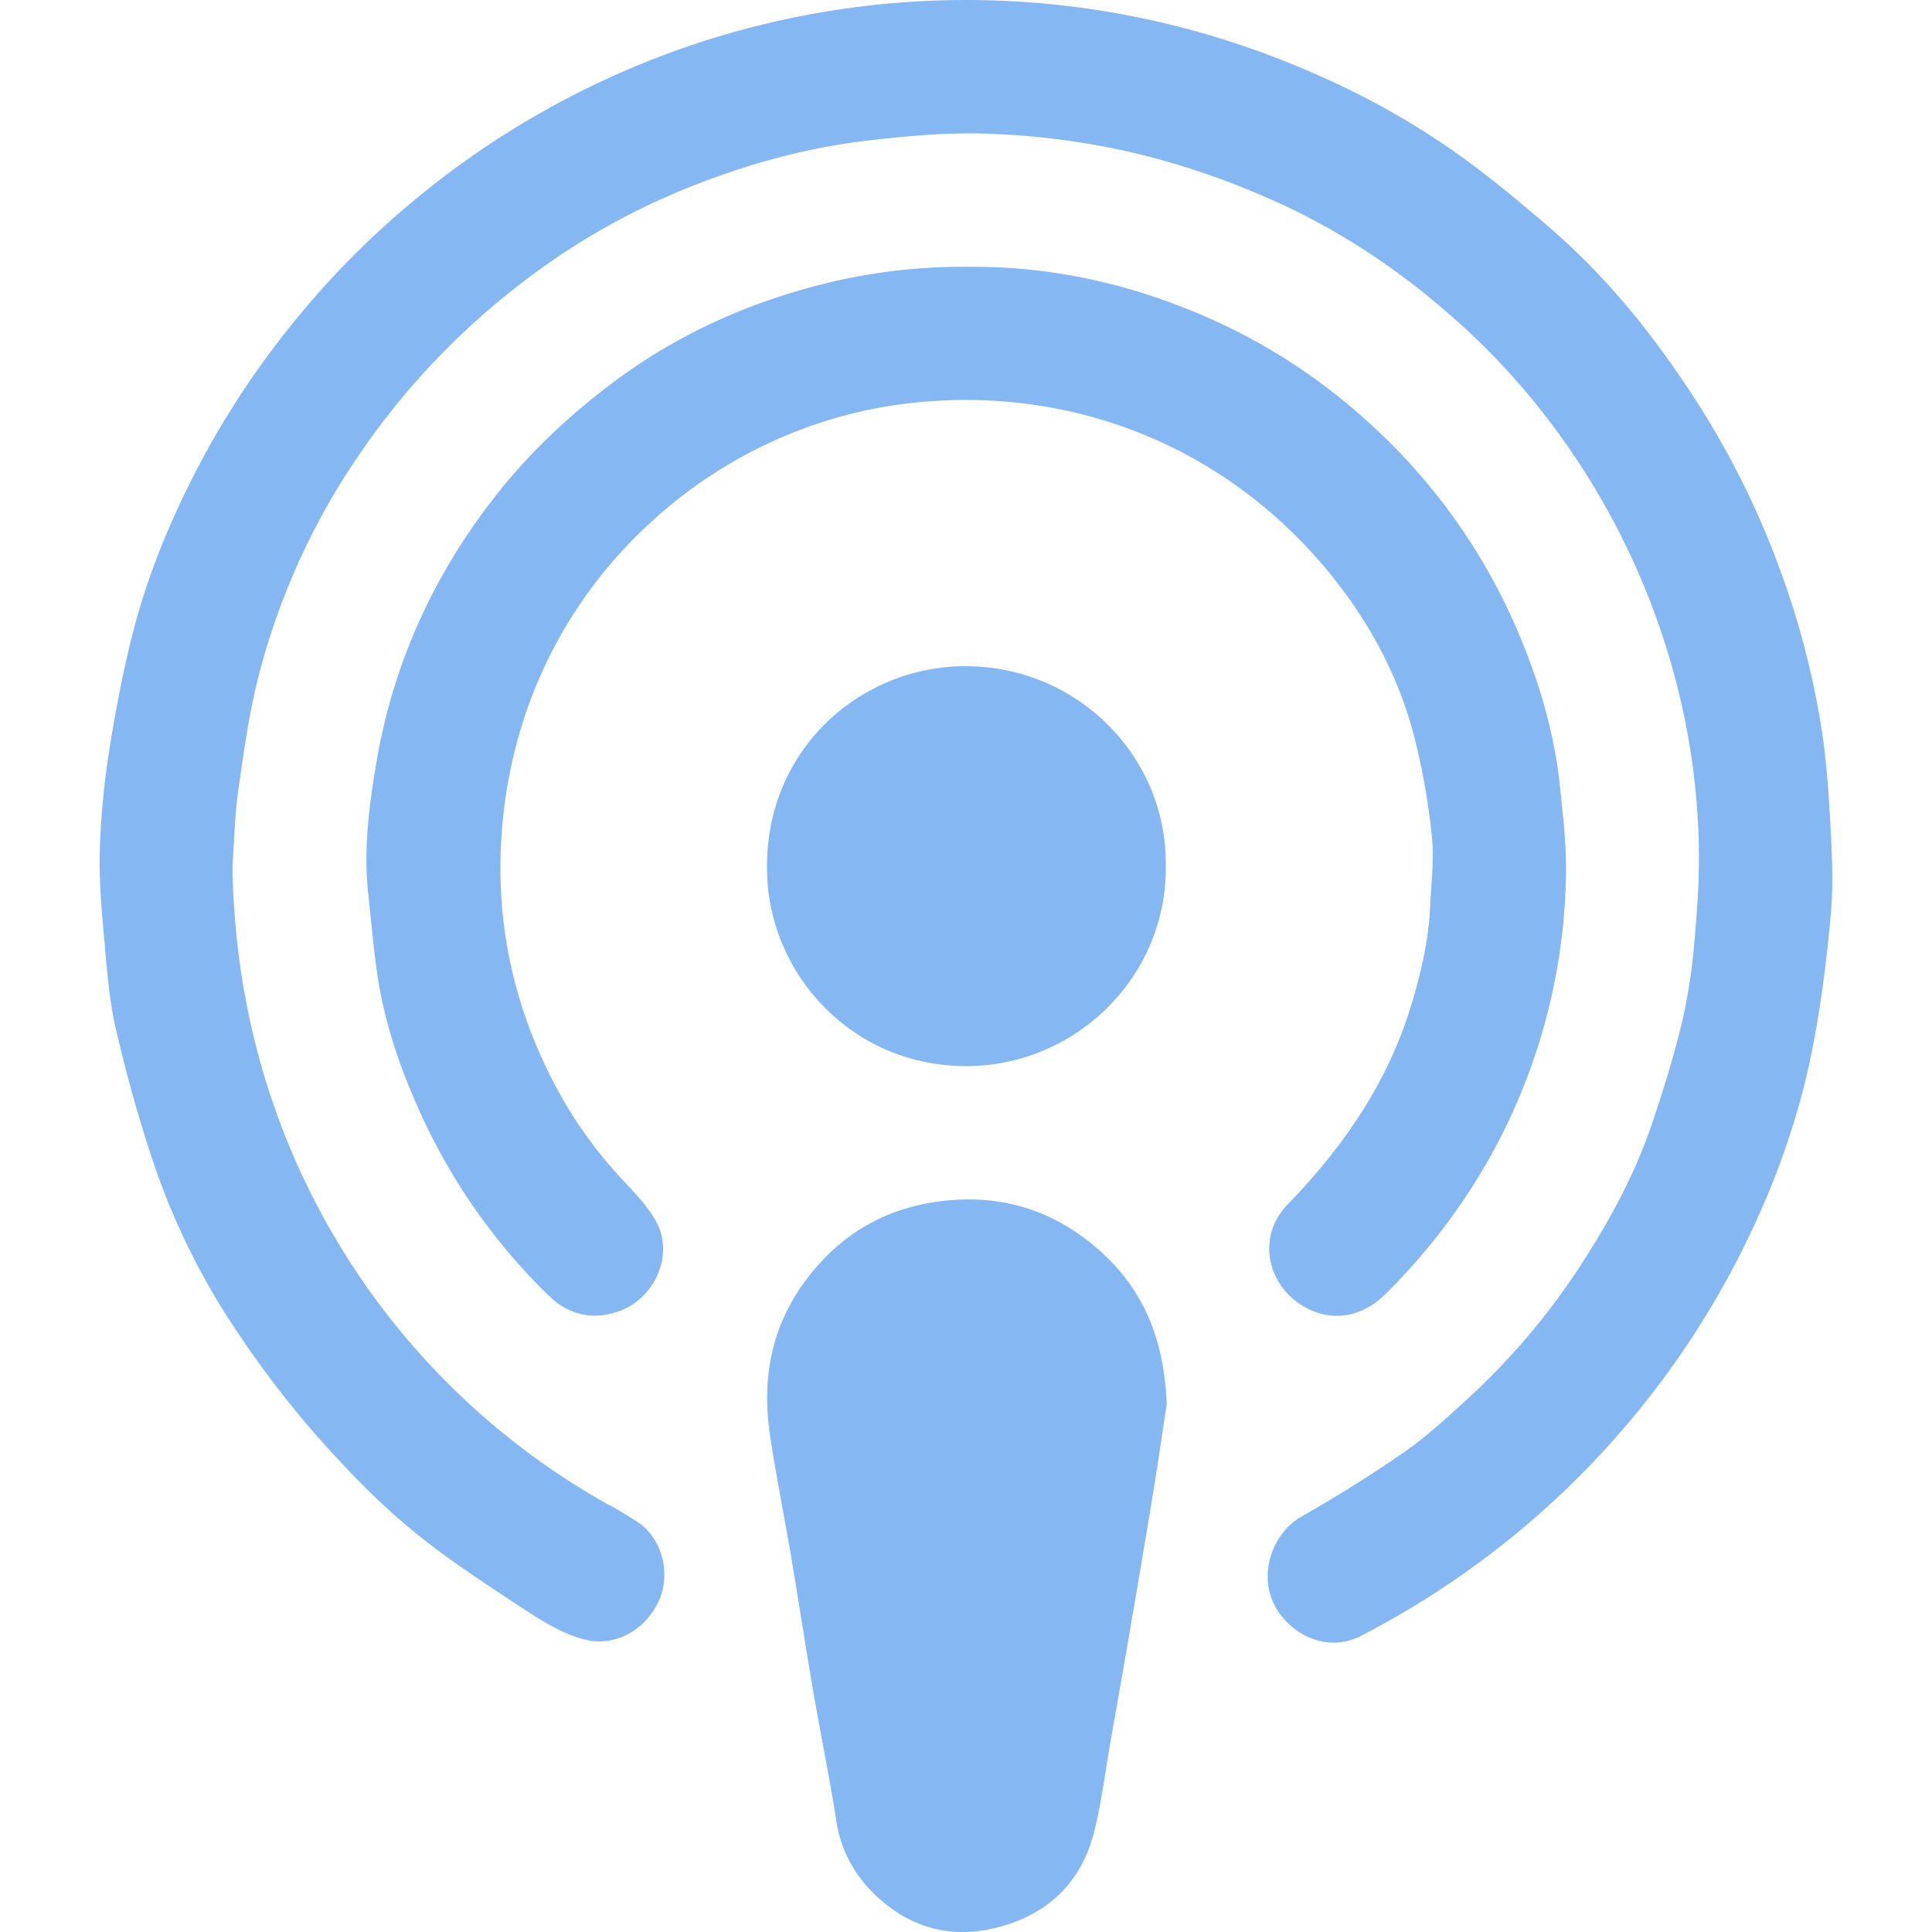 <?xml version="1.0" encoding="UTF-8"?>
<svg xmlns="http://www.w3.org/2000/svg" xmlns:xlink="http://www.w3.org/1999/xlink" xmlns:svgjs="http://svgjs.com/svgjs" id="SvgjsSvg1053" width="288" height="288" version="1.1">
  <defs id="SvgjsDefs1054"></defs>
  <g id="SvgjsG1055">
    <svg xmlns="http://www.w3.org/2000/svg" viewBox="0 0 799.35 891.39" width="288" height="288">
      <g data-name="Layer 2" fill="#000000" class="color000 svgShape">
        <g data-name="Layer 1" fill="#000000" class="color000 svgShape">
          <path fill="#85B7F2" d="M61.22,399.83c.79,46.93,10,91.89,28.77,134.92A337.22,337.22,0,0,0,234.1,693.89,158.46,158.46,0,0,1,249,702.83c10.78,7.73,14.62,23.88,8.76,36.19-6.68,14-20.93,20.84-34.09,17.43-9.52-2.48-18.61-7.89-27-13.4-18.3-12.08-36.88-24-53.69-38C127.31,692,113,677,99.4,661.66a459.77,459.77,0,0,1-35.18-46,326,326,0,0,1-40-80.89C17.64,514.89,12,494.65,7.34,474.26,4.25,460.7,3.3,446.61,2,432.7c-1.17-13-2.32-26.12-2-39.15a355.49,355.49,0,0,1,4-44.79c2.91-18.83,6.42-37.64,11.09-56.09,7.59-30,19.8-58.18,34.65-85.31a402.43,402.43,0,0,1,44.94-65,394.06,394.06,0,0,1,54.15-53A399,399,0,0,1,227,39.68,396.23,396.23,0,0,1,540.35,25.77c29.36,11.12,57.19,25.16,82.91,43,16,11.1,31.11,23.68,45.89,36.43,27,23.26,48.92,50.9,68.1,80.8a394.22,394.22,0,0,1,38.6,78.49,384.89,384.89,0,0,1,18.59,72c2.49,15.83,3.43,32,4.27,48,.67,12.73,1.07,25.61-.1,38.27-1.84,19.74-4.25,39.51-8,59-6.59,34.74-18.73,67.71-34.87,99.15a403.25,403.25,0,0,1-136,151.65A420.9,420.9,0,0,1,582,754.72c-16,8.23-32.48-.8-39.49-13.22-8.44-15-1.35-34.26,12-41.81,16.21-9.2,32.08-19.11,47.38-29.74,10.27-7.12,19.54-15.77,28.84-24.2a320.7,320.7,0,0,0,55.17-66.08c12.32-19.36,23-39.62,30.34-61.38,5.24-15.46,10.06-31.13,13.87-47a257,257,0,0,0,5.65-37c1.34-15,2.4-30.11,2-45.14a326.1,326.1,0,0,0-11.38-78,340.08,340.08,0,0,0-54-112.1,326.84,326.84,0,0,0-45.66-50.48c-25.34-22.76-53.4-41.75-84.57-55.76a367,367,0,0,0-60.29-21.12A346.91,346.91,0,0,0,413,61.83c-19.67-1-39,.74-58.54,3-29.7,3.47-58.07,11.56-85.57,22.8A323,323,0,0,0,191,133.4a342.38,342.38,0,0,0-71.7,76.95A322.34,322.34,0,0,0,73.41,311.42c-4.47,17.39-6.94,35.35-9.49,53.17C62.25,376.22,62.06,388.07,61.22,399.83Z" class="colore5bc98 svgShape"></path>
          <path fill="#85B7F2" d="M400.8,123.11c42-.39,81.67,9.54,119.3,27.52a270.25,270.25,0,0,1,63,42.2,275,275,0,0,1,73.07,103.06c8.87,21.75,15.25,44.18,17.63,67.58,1.34,13.18,2.94,26.45,2.71,39.64a275.86,275.86,0,0,1-46.48,149.37,288.78,288.78,0,0,1-36.67,44.45c-11.13,11.06-25.33,13.47-38.56,5.43-16-9.72-21.21-31.68-6.75-46.62,25.75-26.58,46.22-56.22,57.06-92,4.51-14.87,8-29.9,8.72-45.47.47-10.77,1.88-21.66.78-32.29a314.33,314.33,0,0,0-7.87-45.07c-6.56-26-18.54-49.55-34.85-70.81a220.38,220.38,0,0,0-46.44-45.29,212.2,212.2,0,0,0-70.54-33.22,220,220,0,0,0-71.83-6.44,209.62,209.62,0,0,0-73.55,18.91A213.57,213.57,0,0,0,254,241.23a210.8,210.8,0,0,0-56.24,84.45,218.27,218.27,0,0,0-12.13,56.62c-3.54,43.13,5.41,83.45,26,121.28a200.53,200.53,0,0,0,28.06,39.1c6,6.6,12.63,13,16.91,20.68,8.66,15.48-.52,36-17.43,41.75-12.43,4.21-23.17,1.38-32.33-7.62a277.25,277.25,0,0,1-56.67-79.19c-10.44-22-18.62-44.88-22.16-69.12-1.76-12-2.75-24.19-4.09-36.28-2.31-20.9.34-41.47,3.88-62,7.77-45.11,26.23-85.4,54.3-121.44,15.67-20.12,34-37.4,54.35-52.72,27.4-20.57,57.71-34.9,90.55-43.93A264.92,264.92,0,0,1,400.8,123.11Z" class="colore5bc98 svgShape"></path>
          <path fill="#85B7F2" d="M492.29 647.88c-1.65 10.72-3.71 25-6 39.15q-5.58 34-11.45 68c-2.82 16.46-5.73 32.91-8.63 49.35-2.41 13.68-4.06 27.55-7.47 41-6.17 24.34-22.78 39-46.8 44.44-21.64 4.89-40.73-1.65-56.1-17.51a58.23 58.23 0 01-16-32.29c-3.12-19.94-7.22-39.73-10.64-59.63-3.56-20.71-6.71-41.5-10.22-62.23-3.14-18.62-6.91-37.14-9.71-55.8C305 634 310.67 608.27 329.6 585.83c15.67-18.57 35.36-28.92 59.25-31.71 27-3.16 50.8 4.09 71.41 21.93C481.08 594.06 491.07 617 492.29 647.88zM491.85 399.13c.77 51.74-41.88 92.78-92.06 92.74-52.11 0-88.9-41-91.73-85.39-3.74-58.73 41.9-99.36 91.87-99.11C451.31 307.63 492.33 349.15 491.85 399.13z" class="colore5bc98 svgShape"></path>
        </g>
      </g>
    </svg>
  </g>
</svg>
